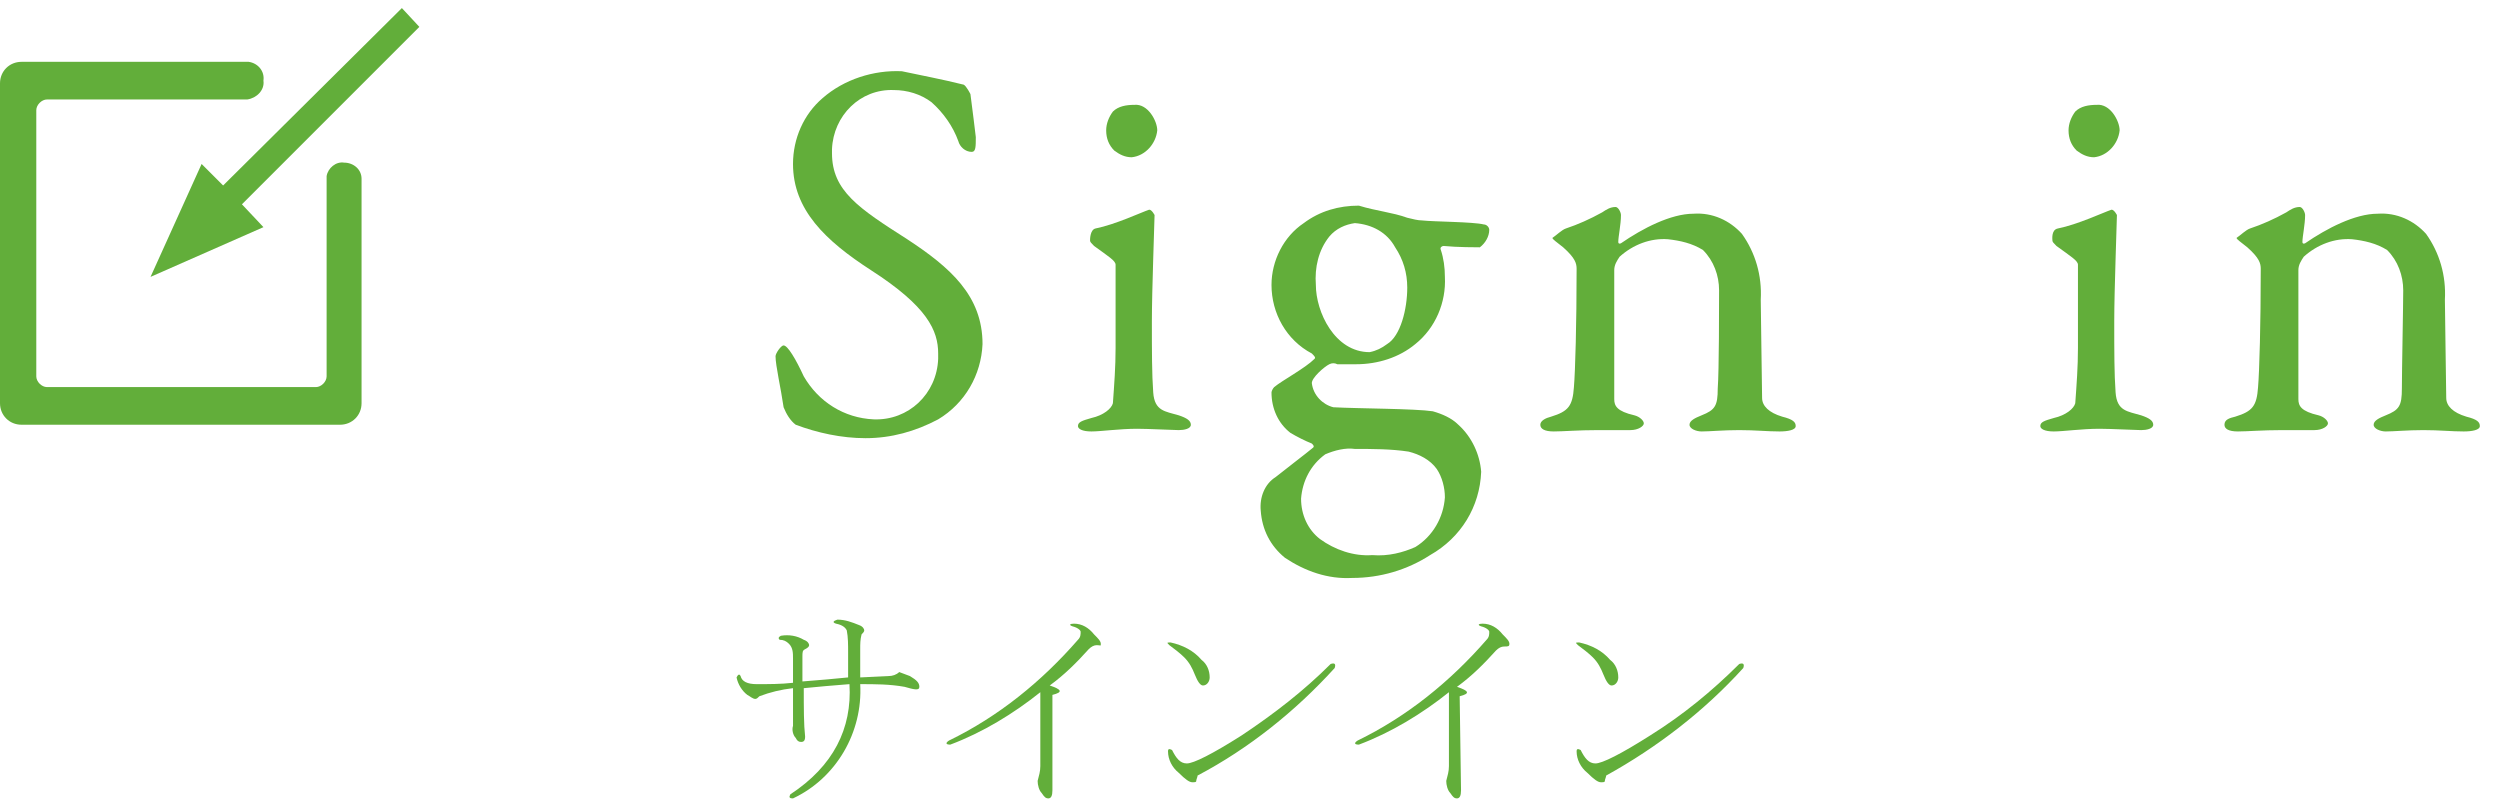 <?xml version="1.0" encoding="utf-8"?>
<!-- Generator: Adobe Illustrator 20.1.0, SVG Export Plug-In . SVG Version: 6.00 Build 0)  -->
<svg version="1.1" id="レイヤー_1" xmlns="http://www.w3.org/2000/svg" xmlns:xlink="http://www.w3.org/1999/xlink" x="0px"
	 y="0px" viewBox="0 0 186 60" style="enable-background:new 0 0 186 60;" xml:space="preserve">
<style type="text/css">
	.st0{fill:#62AE3A;}
</style>
<title>sbt_signin</title>
<g id="レイヤー_2">
	<g id="レイヤー_1-2">
		<path class="st0" d="M71.7,6.3C71.9,6.4,72.2,7,72.2,7c0.1,0.8,0.4,3.1,0.4,3.2c0,0.7,0,1.1-0.3,1.1c-0.5,0-0.9-0.4-1-0.8
			c-0.4-1.1-1.1-2.1-2-2.9c-0.8-0.6-1.8-0.9-2.8-0.9c-2.5-0.1-4.5,1.9-4.6,4.4c0,0.1,0,0.2,0,0.3c0,2.8,2,4.1,5.6,6.4
			c3.2,2.1,5.6,4.2,5.6,7.8c-0.1,2.3-1.3,4.4-3.3,5.6c-1.7,0.9-3.5,1.4-5.4,1.4c-1.8,0-3.6-0.4-5.2-1c-0.4-0.3-0.7-0.8-0.9-1.3
			c-0.2-1.4-0.6-3.1-0.6-3.8c0-0.2,0.4-0.8,0.6-0.8c0.3,0,0.9,1,1.5,2.3c1.1,1.9,3,3.1,5.2,3.2c2.6,0.1,4.7-1.9,4.8-4.5
			c0-0.1,0-0.2,0-0.4c0-1.7-0.8-3.5-5-6.2c-3.4-2.2-5.8-4.5-5.8-7.9c0-1.9,0.8-3.7,2.2-4.9c1.6-1.4,3.8-2.1,5.9-2
			C68.5,5.6,70.1,5.9,71.7,6.3z"/>
		<path class="st0" d="M81.5,17c1.5-0.3,3.4-1.2,4-1.4c0.2,0,0.4,0.4,0.4,0.4c0,0.4-0.2,5.6-0.2,7.9s0,3.9,0.1,5.3s0.9,1.4,1.9,1.7
			c0.6,0.2,0.9,0.4,0.9,0.7s-0.5,0.4-0.9,0.4c-0.3,0-2.3-0.1-3.1-0.1c-1.3,0-2.7,0.2-3.4,0.2s-1-0.2-1-0.4c0-0.3,0.3-0.4,1-0.6
			c0.9-0.2,1.5-0.7,1.6-1.1c0.1-1.4,0.2-2.7,0.2-4.1c0-0.1,0-5.8,0-6.2c0-0.3-0.5-0.6-1.6-1.4c-0.2-0.2-0.3-0.3-0.3-0.4
			S81.1,17.1,81.5,17z M86.1,9.7c-0.1,1-0.9,1.9-1.9,2c-0.5,0-0.9-0.2-1.3-0.5c-0.4-0.4-0.6-0.9-0.6-1.5c0-0.5,0.2-1,0.5-1.4
			c0.4-0.4,1-0.5,1.6-0.5C85.4,7.7,86.1,9,86.1,9.7z"/>
		<path class="st0" d="M104.7,16.2c0.4,0.1,0.8,0.2,1.1,0.2c0.9,0.1,3.8,0.1,4.6,0.3c0.2,0,0.4,0.2,0.4,0.4c0,0.5-0.3,1-0.7,1.3
			c-0.2,0-1.7,0-2.7-0.1c-0.1,0-0.3,0.1-0.2,0.3c0,0,0,0,0,0c0.2,0.6,0.3,1.3,0.3,2c0.1,1.9-0.7,3.8-2.2,5c-1.2,1-2.8,1.5-4.4,1.5
			h-1.4c-0.2-0.1-0.4-0.1-0.6,0c-0.4,0.2-1.3,1-1.3,1.4c0.1,0.9,0.8,1.6,1.6,1.8c1.8,0.1,6.1,0.1,7.4,0.3c0.7,0.2,1.4,0.5,1.9,1
			c1,0.9,1.6,2.2,1.7,3.5c-0.1,2.6-1.5,4.9-3.8,6.2c-1.7,1.1-3.7,1.7-5.8,1.7c-1.8,0.1-3.5-0.5-5-1.5c-1.1-0.9-1.7-2.1-1.8-3.5
			c-0.1-1,0.3-2,1.1-2.5c1-0.8,2.2-1.7,2.8-2.2c0.1-0.1,0-0.2-0.1-0.3c-0.5-0.2-1.1-0.5-1.6-0.8c-0.9-0.7-1.4-1.8-1.4-3
			c0-0.1,0.1-0.3,0.2-0.4c0.6-0.5,2.3-1.4,3-2.1c0.1-0.1,0-0.2-0.2-0.4c-1.9-1-3-3-3-5.1c0-1.8,0.9-3.6,2.4-4.6
			c1.2-0.9,2.6-1.3,4.1-1.3C102.4,15.7,103.6,15.8,104.7,16.2z M105.3,40.7c1.3-0.8,2.1-2.2,2.2-3.7c0-0.7-0.2-1.5-0.6-2.1
			c-0.5-0.7-1.3-1.1-2.1-1.3c-1.3-0.2-2.7-0.2-4-0.2c-0.7-0.1-1.5,0.1-2.2,0.4c-1.1,0.8-1.7,2-1.8,3.3c0,1.2,0.5,2.3,1.4,3
			c1.1,0.8,2.5,1.3,3.9,1.2C103.3,41.4,104.4,41.1,105.3,40.7z M98.9,17.6c-0.8,1-1.1,2.3-1,3.6c0,2,1.4,5,4,5
			c0.5-0.1,0.9-0.3,1.3-0.6c1-0.6,1.5-2.6,1.5-4.2c0-1.1-0.3-2.1-0.9-3c-0.6-1.1-1.7-1.7-3-1.8C100.1,16.7,99.4,17,98.9,17.6z"/>
		<path class="st0" d="M116.5,17c0.9-0.3,1.8-0.7,2.7-1.2c0.3-0.2,0.6-0.4,1-0.4c0.2,0,0.4,0.4,0.4,0.6c0,0.7-0.2,1.6-0.2,2
			c0,0.2,0.2,0.1,0.2,0.1c1.6-1.1,3.7-2.2,5.4-2.2c1.4-0.1,2.7,0.5,3.6,1.5c1,1.4,1.5,3.1,1.4,4.9c0,0.8,0.1,6.7,0.1,7.3
			s0.5,1.1,1.5,1.4c0.8,0.2,1,0.4,1,0.7s-0.6,0.4-1.2,0.4c-0.9,0-1.8-0.1-3-0.1s-2.2,0.1-2.8,0.1c-0.4,0-0.9-0.2-0.9-0.5
			s0.4-0.5,0.9-0.7c1-0.4,1.2-0.7,1.2-2c0.1-1.3,0.1-6.2,0.1-7.3c0-1.1-0.4-2.2-1.2-3c-0.8-0.5-1.7-0.7-2.6-0.8
			c-1.3-0.1-2.6,0.4-3.6,1.3c-0.2,0.3-0.4,0.6-0.4,1c0,0.5,0,9.1,0,9.6s0.2,0.9,1.5,1.2c0.4,0.1,0.7,0.4,0.7,0.6s-0.4,0.5-1,0.5
			s-1.6,0-2.4,0c-1.5,0-2.6,0.1-3.3,0.1s-1-0.2-1-0.5s0.4-0.5,0.8-0.6c1.3-0.4,1.6-0.8,1.7-2.2c0.1-1.2,0.2-4.7,0.2-8.8
			c0-0.4-0.1-0.8-1-1.6c-0.5-0.4-0.8-0.6-0.8-0.7C115.8,17.5,116.2,17.1,116.5,17z"/>
		<path class="st0" d="M153.1,17c1.5-0.3,3.4-1.2,4-1.4c0.2,0,0.4,0.4,0.4,0.4c0,0.4-0.2,5.6-0.2,7.9s0,3.9,0.1,5.3s0.9,1.4,1.9,1.7
			c0.6,0.2,0.9,0.4,0.9,0.7s-0.5,0.4-0.9,0.4c-0.3,0-2.3-0.1-3.1-0.1c-1.3,0-2.7,0.2-3.4,0.2s-1-0.2-1-0.4c0-0.3,0.3-0.4,1-0.6
			c0.9-0.2,1.5-0.7,1.6-1.1c0.1-1.4,0.2-2.7,0.2-4.1c0-0.1,0-5.8,0-6.2c0-0.3-0.5-0.6-1.6-1.4c-0.2-0.2-0.3-0.3-0.3-0.4
			S152.6,17.1,153.1,17z M157.7,9.7c-0.1,1-0.9,1.9-1.9,2c-0.5,0-0.9-0.2-1.3-0.5c-0.4-0.4-0.6-0.9-0.6-1.5c0-0.5,0.2-1,0.5-1.4
			c0.4-0.4,1-0.5,1.6-0.5C157,7.7,157.7,9,157.7,9.7z"/>
		<path class="st0" d="M167.4,17c0.9-0.3,1.8-0.7,2.7-1.2c0.3-0.2,0.6-0.4,1-0.4c0.2,0,0.4,0.4,0.4,0.6c0,0.7-0.2,1.6-0.2,2
			c0,0.2,0.2,0.1,0.2,0.1c1.6-1.1,3.7-2.2,5.4-2.2c1.4-0.1,2.7,0.5,3.6,1.5c1,1.4,1.5,3.1,1.4,4.9c0,0.8,0.1,6.7,0.1,7.3
			s0.5,1.1,1.5,1.4c0.8,0.2,1,0.4,1,0.7s-0.6,0.4-1.2,0.4c-0.9,0-1.8-0.1-3-0.1s-2.2,0.1-2.8,0.1c-0.4,0-0.9-0.2-0.9-0.5
			s0.4-0.5,0.9-0.7c1-0.4,1.2-0.7,1.2-2s0.1-6.2,0.1-7.3c0-1.1-0.4-2.2-1.2-3c-0.8-0.5-1.7-0.7-2.6-0.8c-1.3-0.1-2.6,0.4-3.6,1.3
			c-0.2,0.3-0.4,0.6-0.4,1c0,0.5,0,9.1,0,9.6s0.2,0.9,1.5,1.2c0.4,0.1,0.7,0.4,0.7,0.6s-0.4,0.5-1,0.5s-1.6,0-2.4,0
			c-1.5,0-2.6,0.1-3.3,0.1s-1-0.2-1-0.5c0-0.4,0.4-0.5,0.8-0.6c1.3-0.4,1.6-0.8,1.7-2.2c0.1-1.2,0.2-4.7,0.2-8.8
			c0-0.4-0.1-0.8-1-1.6c-0.5-0.4-0.8-0.6-0.8-0.7C166.7,17.5,167.1,17.1,167.4,17z"/>
		<path class="st0" d="M25.6,12.1c-0.6-0.1-1.2,0.4-1.3,1c0,0.1,0,0.1,0,0.2V28c0,0.4-0.4,0.8-0.8,0.8h-20c-0.4,0-0.8-0.4-0.8-0.8
			V8.2c0-0.4,0.4-0.8,0.8-0.8h14.9c0.7-0.1,1.3-0.7,1.2-1.4c0.1-0.7-0.4-1.3-1.1-1.4c0,0-0.1,0-0.1,0H1.6C0.7,4.6,0,5.3,0,6.2
			c0,0,0,0,0,0V30c0,0.9,0.7,1.6,1.6,1.6h23.7c0.9,0,1.6-0.7,1.6-1.6c0,0,0,0,0,0V13.3c0-0.7-0.6-1.2-1.3-1.2
			C25.7,12.1,25.6,12.1,25.6,12.1z"/>
		<polygon class="st0" points="15,12.2 11.2,20.6 19.6,16.9 18,15.2 31.2,2 29.9,0.6 16.6,13.8 		"/>
		<path class="st0" d="M59,51.2c-0.9,0.1-1.7,0.3-2.5,0.6c-0.1,0.1-0.2,0.2-0.3,0.2c-0.2,0-0.4-0.2-0.6-0.3
			c-0.4-0.3-0.7-0.8-0.8-1.3c0.1-0.2,0.2-0.3,0.3-0.1c0.1,0.4,0.5,0.6,1.2,0.6c0.9,0,1.8,0,2.7-0.1V49c0-0.4,0-0.8-0.3-1.1
			c-0.2-0.2-0.4-0.3-0.7-0.3c-0.1-0.1-0.1-0.2,0.1-0.3c0.6-0.1,1.2,0,1.7,0.3c0.3,0.1,0.4,0.3,0.4,0.4s-0.1,0.2-0.3,0.3
			s-0.2,0.2-0.2,0.6v1.8c1.3-0.1,2.4-0.2,3.4-0.3v-1.9c0-0.5,0-1.1-0.1-1.6c-0.1-0.2-0.3-0.4-0.8-0.5c-0.3-0.1-0.2-0.2,0.1-0.3
			c0.6,0,1.1,0.2,1.6,0.4c0.3,0.1,0.4,0.3,0.4,0.4c0,0.1-0.1,0.2-0.2,0.3C64,47.6,64,47.9,64,48.3v2.1l2.1-0.1
			c0.3,0,0.6-0.1,0.8-0.3c0.3,0.1,0.5,0.2,0.8,0.3c0.5,0.3,0.7,0.5,0.7,0.8s-0.4,0.2-1.1,0c-1.1-0.2-2.2-0.2-3.3-0.2
			c0.2,3.6-1.8,7-5,8.5c-0.3,0-0.3-0.1-0.2-0.3c3.2-2.1,4.6-4.9,4.4-8.2c-1.3,0.1-2.4,0.2-3.4,0.3c0,1.5,0,2.7,0.1,3.6
			c0,0.3-0.1,0.4-0.3,0.4c-0.2,0-0.3-0.1-0.4-0.3c-0.2-0.2-0.3-0.6-0.2-0.9C59,53.1,59,52.2,59,51.2z"/>
		<path class="st0" d="M78.3,58.8c0,0.4-0.1,0.6-0.3,0.6s-0.3-0.1-0.5-0.4c-0.2-0.2-0.3-0.6-0.3-0.9c0.1-0.4,0.2-0.7,0.2-1.1v-5.5
			c-2,1.6-4.3,3-6.7,3.9c-0.3,0-0.4-0.1-0.1-0.3c3.7-1.8,6.9-4.4,9.6-7.5c0.2-0.2,0.2-0.4,0.2-0.6c0-0.1-0.2-0.3-0.6-0.4
			c-0.3-0.1-0.2-0.2,0.1-0.2c0.6,0,1.1,0.3,1.5,0.8c0.3,0.3,0.5,0.5,0.5,0.7S81.9,48,81.6,48c-0.2,0-0.4,0.1-0.6,0.3
			c-0.9,1-1.8,1.9-2.9,2.7c0.9,0.3,1,0.5,0.2,0.7L78.3,58.8z"/>
		<path class="st0" d="M88.3,56.8c0.5,0,1.9-0.7,4.1-2.1c2.4-1.6,4.6-3.3,6.6-5.3c0.3-0.1,0.4,0,0.3,0.3c-2.9,3.2-6.4,6-10.2,8
			c0,0.1-0.1,0.3-0.1,0.4c0,0.1-0.1,0.1-0.3,0.1c-0.2,0-0.5-0.2-1-0.7c-0.5-0.4-0.8-1-0.8-1.6c0-0.2,0.1-0.2,0.3-0.1
			C87.5,56.4,87.8,56.8,88.3,56.8z M89.5,51c-0.2,0-0.4-0.3-0.6-0.8c-0.2-0.5-0.4-0.9-0.8-1.3c-0.3-0.3-0.7-0.6-1.1-0.9
			c-0.2-0.2-0.2-0.2,0.1-0.2c0.9,0.2,1.7,0.6,2.3,1.3c0.4,0.3,0.6,0.8,0.6,1.3c0,0.3-0.2,0.6-0.5,0.6C89.6,51,89.5,51,89.5,51z"/>
		<path class="st0" d="M108.7,58.8c0,0.4-0.1,0.6-0.3,0.6s-0.3-0.1-0.5-0.4c-0.2-0.2-0.3-0.6-0.3-0.9c0.1-0.4,0.2-0.7,0.2-1.1v-5.5
			c-2,1.6-4.3,3-6.7,3.9c-0.3,0-0.4-0.1-0.1-0.3c3.7-1.8,6.9-4.4,9.6-7.5c0.2-0.2,0.2-0.4,0.2-0.6c0-0.1-0.2-0.3-0.6-0.4
			c-0.3-0.1-0.2-0.2,0.1-0.2c0.6,0,1.1,0.3,1.5,0.8c0.3,0.3,0.5,0.5,0.5,0.7s-0.1,0.2-0.4,0.2c-0.2,0-0.4,0.1-0.6,0.3
			c-0.9,1-1.8,1.9-2.9,2.7c0.9,0.3,1,0.5,0.2,0.7L108.7,58.8z"/>
		<path class="st0" d="M118.7,56.8c0.5,0,1.9-0.7,4.1-2.1c2.4-1.5,4.6-3.3,6.6-5.3c0.3-0.1,0.4,0,0.3,0.3c-2.9,3.2-6.4,5.9-10.2,8
			c0,0.1-0.1,0.3-0.1,0.4c0,0.1-0.1,0.1-0.3,0.1c-0.2,0-0.5-0.2-1-0.7c-0.5-0.4-0.8-1-0.8-1.6c0-0.2,0.1-0.2,0.3-0.1
			C117.9,56.4,118.2,56.8,118.7,56.8z M119.9,51c-0.2,0-0.4-0.3-0.6-0.8c-0.2-0.5-0.4-0.9-0.8-1.3c-0.3-0.3-0.7-0.6-1.1-0.9
			c-0.2-0.2-0.2-0.2,0.1-0.2c0.9,0.2,1.7,0.6,2.3,1.3c0.4,0.3,0.6,0.8,0.6,1.3c0,0.3-0.2,0.6-0.5,0.6C120,51,120,51,119.9,51z"/>
	</g>
</g>
</svg>
